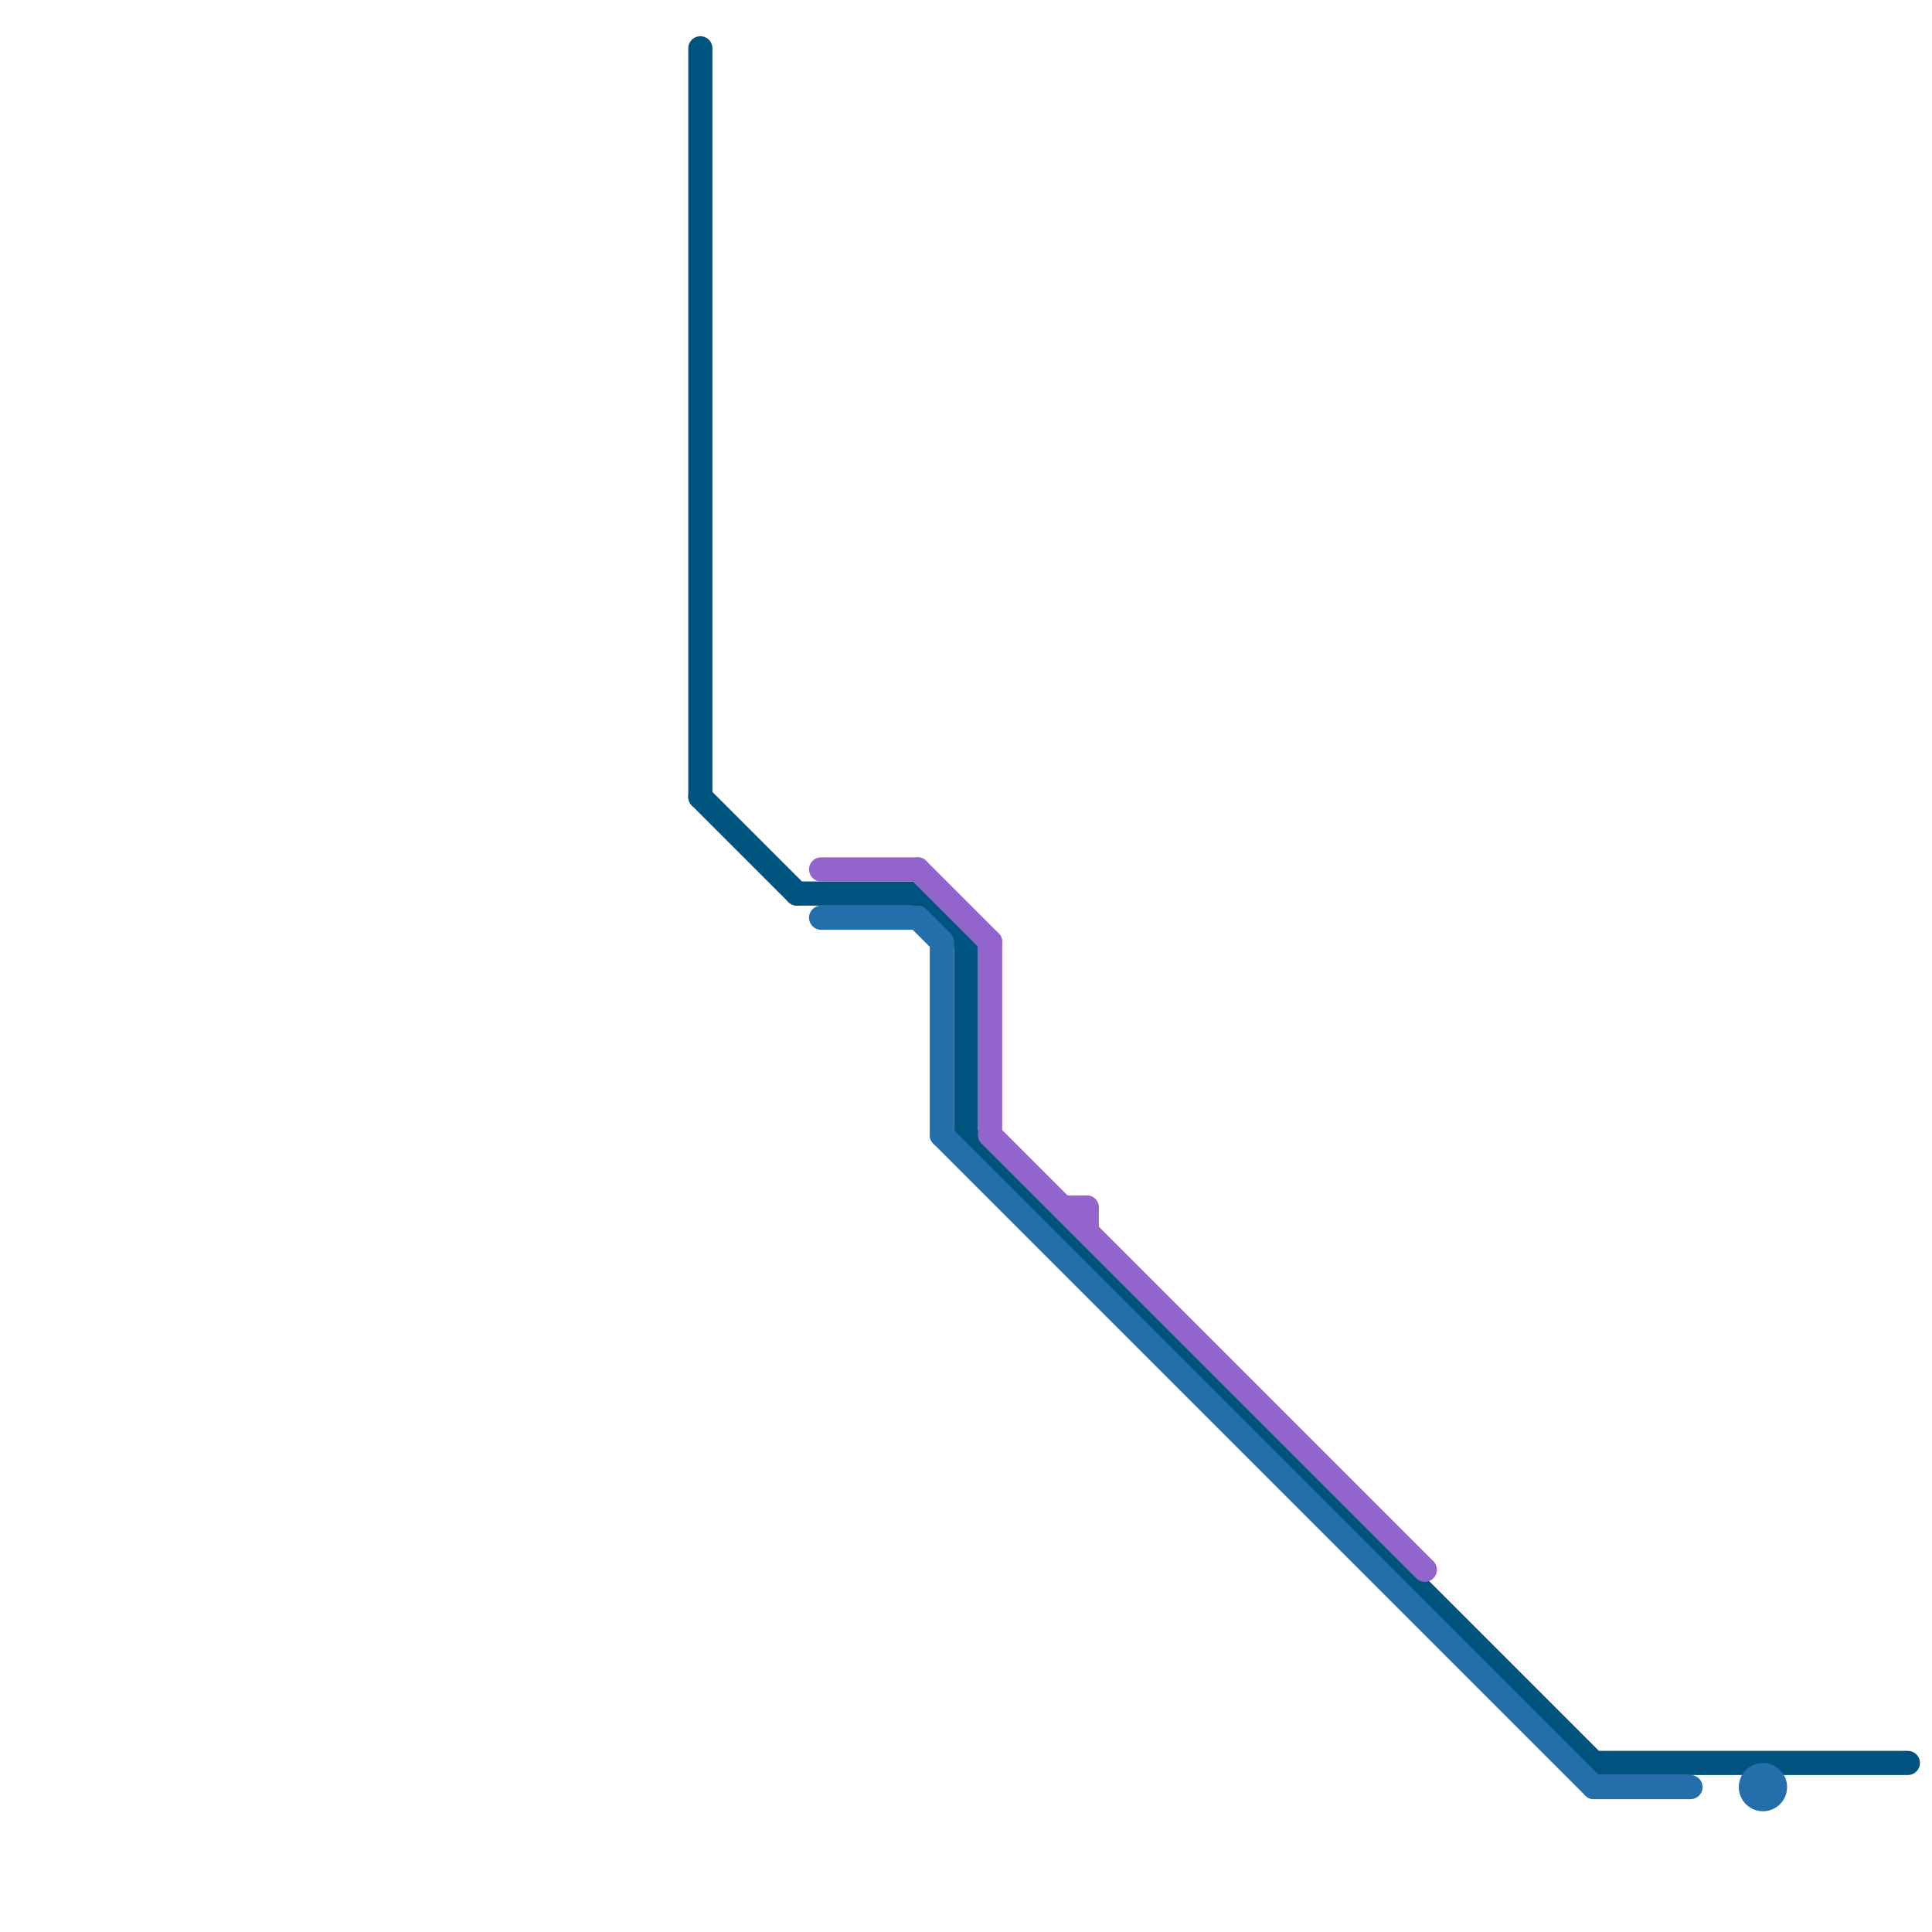 
<svg version="1.1" xmlns="http://www.w3.org/2000/svg" viewBox="0 0 80 80">
<style>text { font: 1px Helvetica; font-weight: 600; white-space: pre; dominant-baseline: central; } line { stroke-width: 1; fill: none; stroke-linecap: round; stroke-linejoin: round; } .c0 { stroke: #00537e } .c1 { stroke: #9364cc } .c2 { stroke: #246eab }</style><defs><g id="wm-xf"><circle r="1.2" fill="#000"/><circle r="0.9" fill="#fff"/><circle r="0.6" fill="#000"/><circle r="0.3" fill="#fff"/></g><g id="wm"><circle r="0.6" fill="#000"/><circle r="0.3" fill="#fff"/></g></defs><line class="c0" x1="40" y1="39" x2="40" y2="47"/><line class="c0" x1="33" y1="37" x2="38" y2="37"/><line class="c0" x1="38" y1="37" x2="40" y2="39"/><line class="c0" x1="29" y1="33" x2="33" y2="37"/><line class="c0" x1="40" y1="47" x2="66" y2="73"/><line class="c0" x1="66" y1="73" x2="79" y2="73"/><line class="c0" x1="29" y1="2" x2="29" y2="33"/><line class="c1" x1="38" y1="36" x2="41" y2="39"/><line class="c1" x1="41" y1="47" x2="59" y2="65"/><line class="c1" x1="44" y1="50" x2="45" y2="50"/><line class="c1" x1="34" y1="36" x2="38" y2="36"/><line class="c1" x1="45" y1="50" x2="45" y2="51"/><line class="c1" x1="41" y1="39" x2="41" y2="47"/><line class="c2" x1="38" y1="38" x2="39" y2="39"/><line class="c2" x1="66" y1="74" x2="70" y2="74"/><line class="c2" x1="34" y1="38" x2="38" y2="38"/><line class="c2" x1="39" y1="47" x2="66" y2="74"/><line class="c2" x1="39" y1="39" x2="39" y2="47"/><circle cx="73" cy="74" r="1" fill="#246eab" />
</svg>
